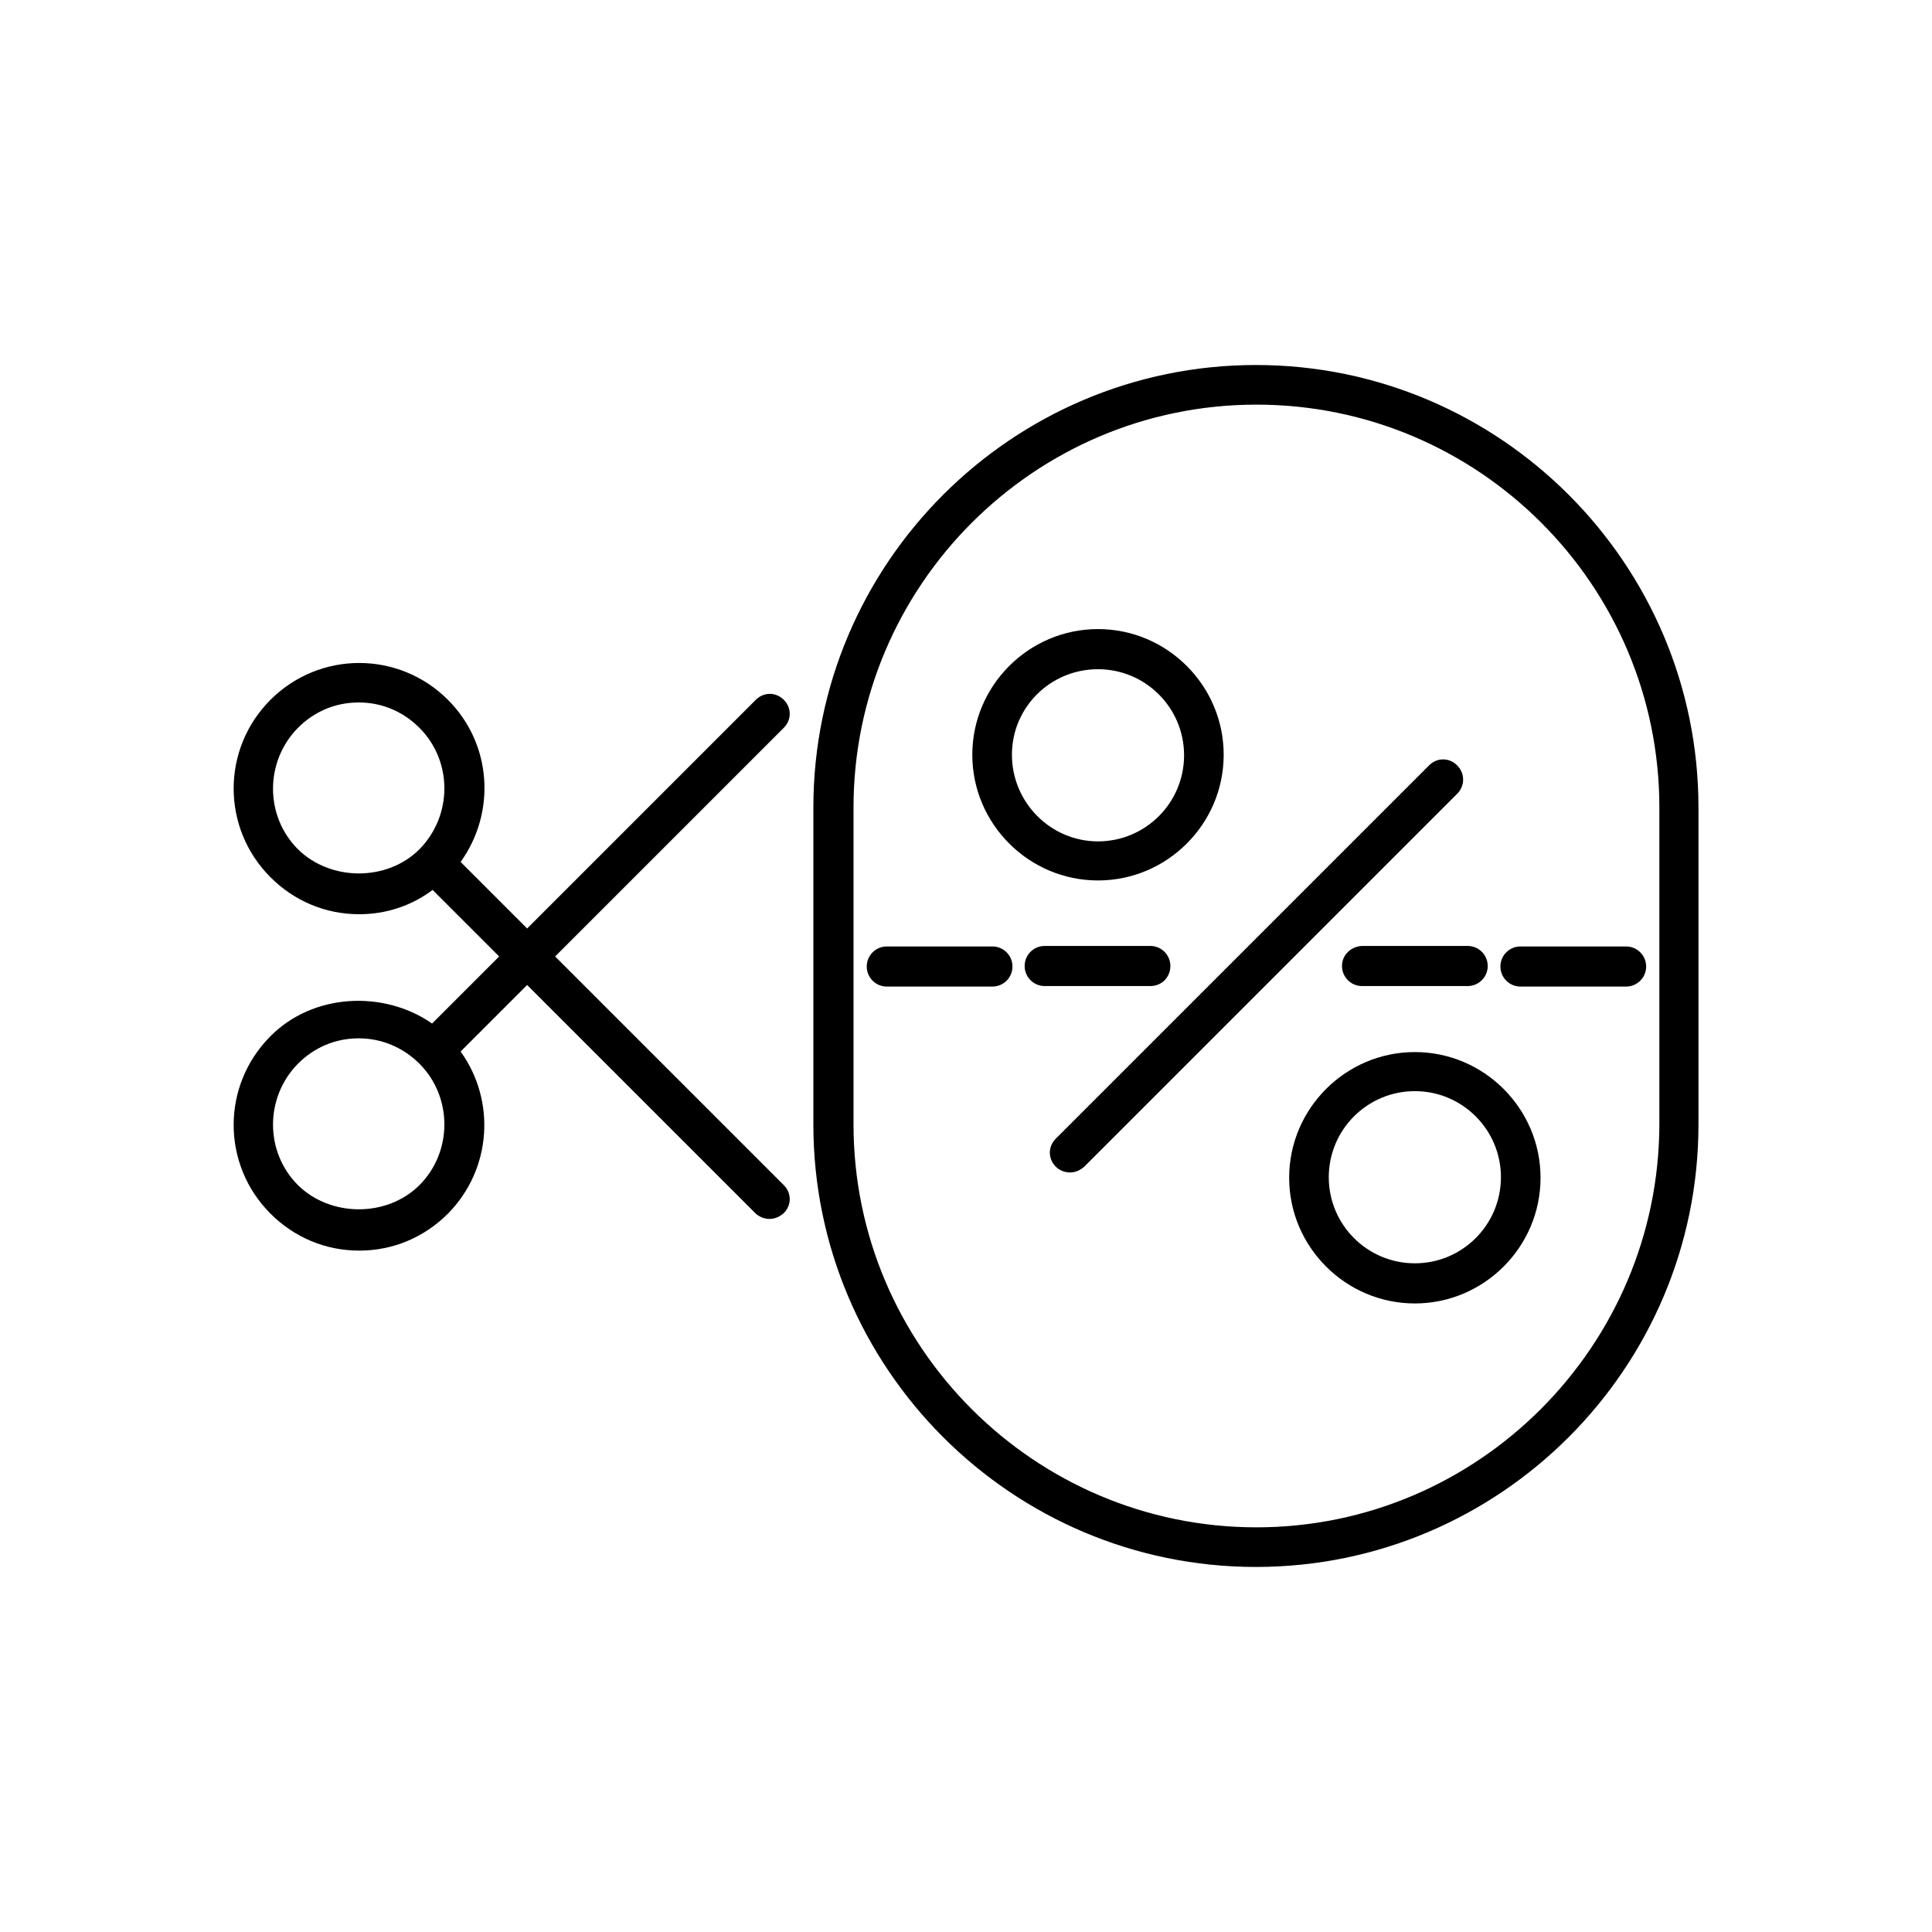 <?xml version="1.0" encoding="UTF-8"?>
<!-- Uploaded to: SVG Repo, www.svgrepo.com, Generator: SVG Repo Mixer Tools -->
<svg fill="#000000" width="800px" height="800px" version="1.1" viewBox="144 144 512 512" xmlns="http://www.w3.org/2000/svg">
 <g>
  <path d="m594.11 441.98v-83.969c0-64.656-52.621-117.28-117.28-117.28s-117.28 52.621-117.28 117.28v83.969c0 64.656 52.621 117.28 117.28 117.28 64.656-0.004 117.28-52.625 117.28-117.28zm-117.14 106.78c-58.777 0-106.78-47.863-106.78-106.78v-83.969c0-58.777 47.863-106.78 106.78-106.78s106.78 47.863 106.78 106.78v83.969c-0.141 58.781-48.004 106.78-106.78 106.78z"/>
  <path d="m434.98 377.33c18.332 0 33.309-14.973 33.309-33.309 0-18.332-14.973-33.309-33.309-33.309-18.332 0-33.309 14.973-33.309 33.309 0.004 18.332 14.977 33.309 33.309 33.309zm0-55.98c12.594 0 22.812 10.215 22.812 22.812 0 12.594-10.215 22.812-22.812 22.812-12.594 0-22.809-10.359-22.809-22.953s10.215-22.672 22.809-22.672z"/>
  <path d="m518.95 422.81c-18.332 0-33.309 14.973-33.309 33.309 0 18.332 14.973 33.309 33.309 33.309 18.332 0 33.309-14.973 33.309-33.309 0-18.332-14.977-33.309-33.309-33.309zm0 55.98c-12.594 0-22.812-10.215-22.812-22.812 0-12.594 10.215-22.812 22.812-22.812 12.594 0 22.812 10.215 22.812 22.812 0 12.598-10.219 22.812-22.812 22.812z"/>
  <path d="m530.15 346.82c-2.098-2.098-5.316-2.098-7.418 0l-98.941 98.941c-2.098 2.098-2.098 5.316 0 7.418 0.98 0.98 2.379 1.539 3.777 1.539 1.398 0 2.66-0.559 3.777-1.539l98.941-98.941c1.965-2.102 1.965-5.32-0.137-7.418z"/>
  <path d="m344.16 465.49c0.98 0.98 2.379 1.539 3.777 1.539s2.66-0.559 3.777-1.539c2.098-2.098 2.098-5.316 0-7.418l-60.598-60.598 60.598-60.598c2.098-2.098 2.098-5.316 0-7.418-2.098-2.098-5.316-2.098-7.418 0l-60.598 60.598-17.633-17.633c9.375-13.016 8.398-31.207-3.359-42.965-13.016-13.016-34.008-13.016-47.023 0-13.016 13.016-13.016 34.008 0 47.023 6.297 6.297 14.555 9.797 23.512 9.797 7.137 0 13.855-2.238 19.453-6.438l17.633 17.633-17.773 17.773c-12.875-8.957-31.629-7.977-42.824 3.359-13.016 13.016-13.016 34.008 0 47.023 6.297 6.297 14.555 9.797 23.512 9.797 8.957 0 17.215-3.5 23.512-9.797 11.617-11.754 12.734-29.949 3.359-42.965l17.633-17.633zm-89.008-96.422c-8.535 8.535-23.512 8.535-32.188 0-8.816-8.816-8.816-23.23 0-32.188 4.34-4.34 9.938-6.719 16.094-6.719s11.754 2.379 16.094 6.719c8.816 8.816 8.816 23.23 0 32.188zm0 89.008c-8.535 8.535-23.512 8.535-32.188 0-8.816-8.816-8.816-23.23 0-32.188 4.34-4.34 9.938-6.719 16.094-6.719 6.019 0 11.754 2.379 16.094 6.719 8.816 8.816 8.816 23.371 0 32.188z"/>
  <path d="m407 394.82h-27.988c-2.938 0-5.316 2.379-5.316 5.316s2.379 5.316 5.316 5.316h27.988c2.938 0 5.316-2.379 5.316-5.316s-2.379-5.316-5.316-5.316z"/>
  <path d="m454.16 400c0-2.938-2.379-5.316-5.316-5.316h-27.988c-2.938 0-5.316 2.379-5.316 5.316s2.379 5.316 5.316 5.316h27.988c3.078 0 5.316-2.379 5.316-5.316z"/>
  <path d="m499.64 400c0 2.938 2.379 5.316 5.316 5.316h27.988c2.938 0 5.316-2.379 5.316-5.316s-2.379-5.316-5.316-5.316h-27.988c-2.938 0.137-5.316 2.375-5.316 5.316z"/>
  <path d="m574.93 394.82h-27.988c-2.938 0-5.316 2.379-5.316 5.316s2.379 5.316 5.316 5.316h27.988c2.938 0 5.316-2.379 5.316-5.316s-2.379-5.316-5.316-5.316z"/>
 </g>
</svg>